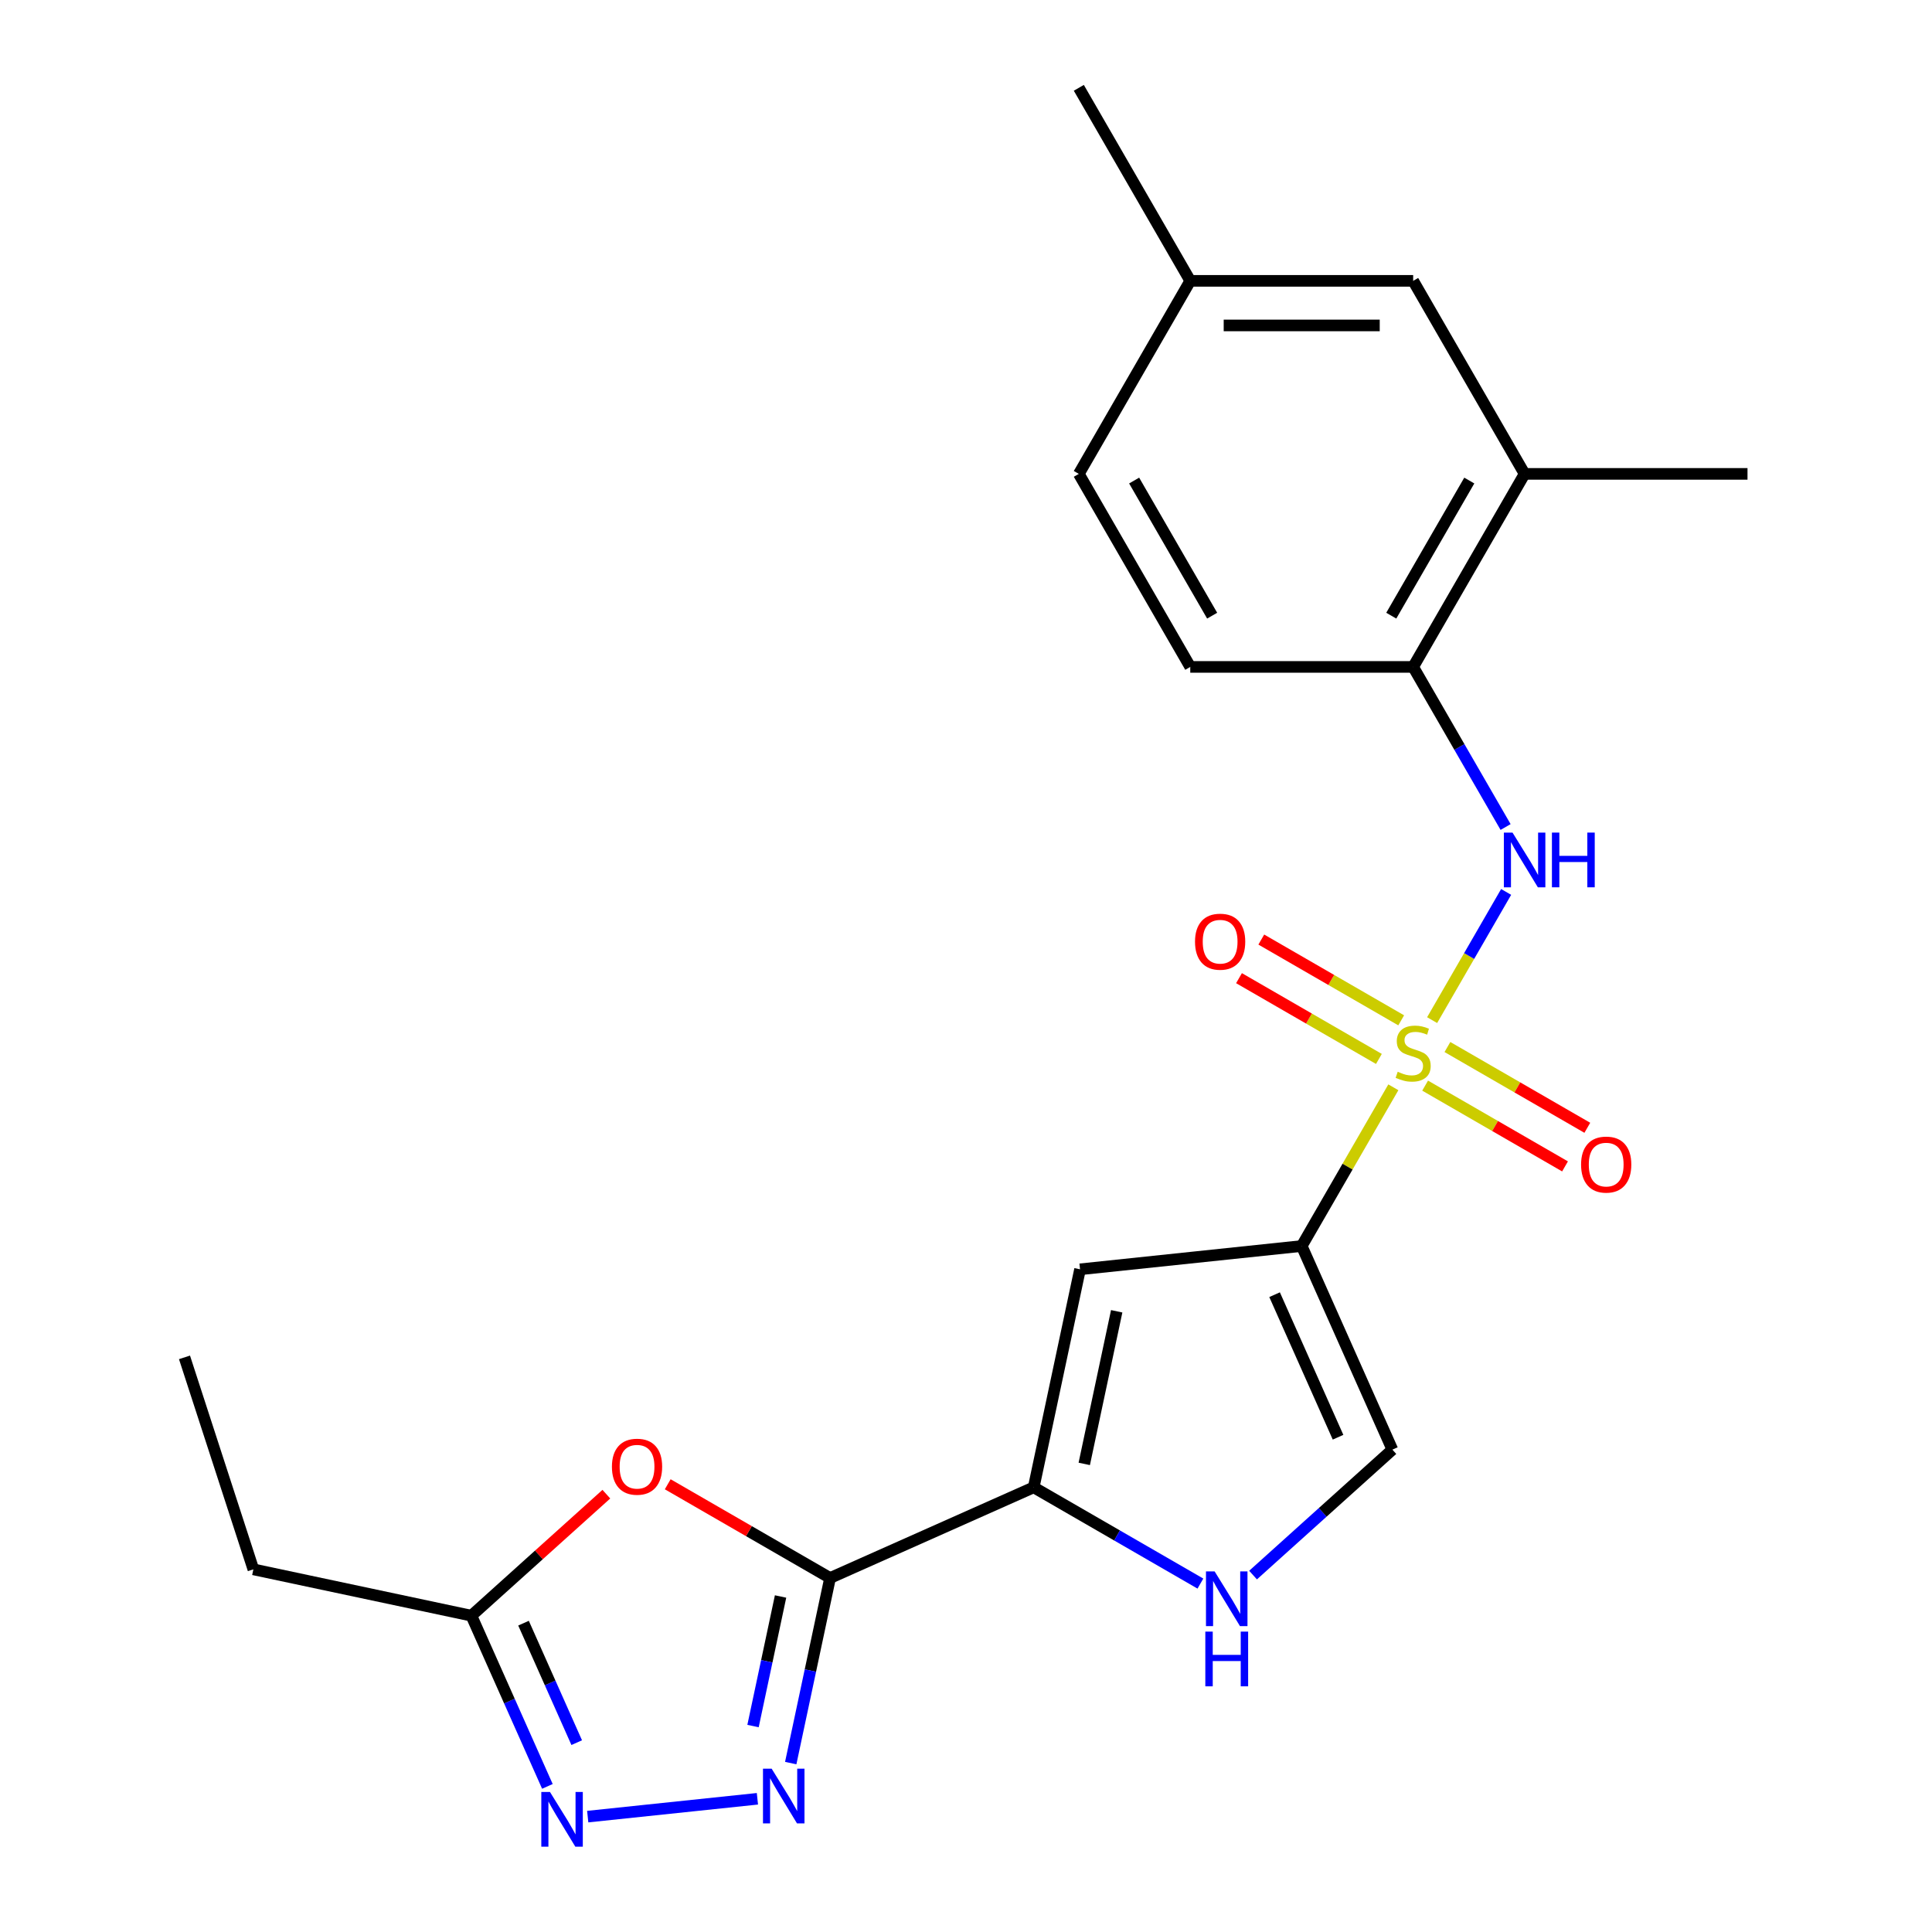 <?xml version='1.0' encoding='iso-8859-1'?>
<svg version='1.1' baseProfile='full'
              xmlns='http://www.w3.org/2000/svg'
                      xmlns:rdkit='http://www.rdkit.org/xml'
                      xmlns:xlink='http://www.w3.org/1999/xlink'
                  xml:space='preserve'
width='1000px' height='1000px' viewBox='0 0 1000 1000'>
<!-- END OF HEADER -->
<rect style='opacity:1.0;fill:#FFFFFF;stroke:none' width='1000' height='1000' x='0' y='0'> </rect>
<path class='bond-0' d='M 721.194,562.785 L 697.479,603.859' style='fill:none;fill-rule:evenodd;stroke:#CCCC00;stroke-width:6px;stroke-linecap:butt;stroke-linejoin:miter;stroke-opacity:1' />
<path class='bond-0' d='M 697.479,603.859 L 673.765,644.934' style='fill:none;fill-rule:evenodd;stroke:#000000;stroke-width:6px;stroke-linecap:butt;stroke-linejoin:miter;stroke-opacity:1' />
<path class='bond-7' d='M 741.267,528.016 L 760.423,494.839' style='fill:none;fill-rule:evenodd;stroke:#CCCC00;stroke-width:6px;stroke-linecap:butt;stroke-linejoin:miter;stroke-opacity:1' />
<path class='bond-7' d='M 760.423,494.839 L 779.578,461.661' style='fill:none;fill-rule:evenodd;stroke:#0000FF;stroke-width:6px;stroke-linecap:butt;stroke-linejoin:miter;stroke-opacity:1' />
<path class='bond-12' d='M 725.254,528.122 L 689.049,507.219' style='fill:none;fill-rule:evenodd;stroke:#CCCC00;stroke-width:6px;stroke-linecap:butt;stroke-linejoin:miter;stroke-opacity:1' />
<path class='bond-12' d='M 689.049,507.219 L 652.844,486.316' style='fill:none;fill-rule:evenodd;stroke:#FF0000;stroke-width:6px;stroke-linecap:butt;stroke-linejoin:miter;stroke-opacity:1' />
<path class='bond-12' d='M 713.717,548.104 L 677.512,527.201' style='fill:none;fill-rule:evenodd;stroke:#CCCC00;stroke-width:6px;stroke-linecap:butt;stroke-linejoin:miter;stroke-opacity:1' />
<path class='bond-12' d='M 677.512,527.201 L 641.307,506.298' style='fill:none;fill-rule:evenodd;stroke:#FF0000;stroke-width:6px;stroke-linecap:butt;stroke-linejoin:miter;stroke-opacity:1' />
<path class='bond-13' d='M 737.646,561.919 L 773.851,582.822' style='fill:none;fill-rule:evenodd;stroke:#CCCC00;stroke-width:6px;stroke-linecap:butt;stroke-linejoin:miter;stroke-opacity:1' />
<path class='bond-13' d='M 773.851,582.822 L 810.056,603.725' style='fill:none;fill-rule:evenodd;stroke:#FF0000;stroke-width:6px;stroke-linecap:butt;stroke-linejoin:miter;stroke-opacity:1' />
<path class='bond-13' d='M 749.183,541.937 L 785.388,562.84' style='fill:none;fill-rule:evenodd;stroke:#CCCC00;stroke-width:6px;stroke-linecap:butt;stroke-linejoin:miter;stroke-opacity:1' />
<path class='bond-13' d='M 785.388,562.84 L 821.593,583.743' style='fill:none;fill-rule:evenodd;stroke:#FF0000;stroke-width:6px;stroke-linecap:butt;stroke-linejoin:miter;stroke-opacity:1' />
<path class='bond-4' d='M 673.765,644.934 L 559.027,656.993' style='fill:none;fill-rule:evenodd;stroke:#000000;stroke-width:6px;stroke-linecap:butt;stroke-linejoin:miter;stroke-opacity:1' />
<path class='bond-9' d='M 673.765,644.934 L 720.69,750.329' style='fill:none;fill-rule:evenodd;stroke:#000000;stroke-width:6px;stroke-linecap:butt;stroke-linejoin:miter;stroke-opacity:1' />
<path class='bond-9' d='M 659.725,670.128 L 692.572,743.905' style='fill:none;fill-rule:evenodd;stroke:#000000;stroke-width:6px;stroke-linecap:butt;stroke-linejoin:miter;stroke-opacity:1' />
<path class='bond-1' d='M 429.645,816.767 L 535.041,769.842' style='fill:none;fill-rule:evenodd;stroke:#000000;stroke-width:6px;stroke-linecap:butt;stroke-linejoin:miter;stroke-opacity:1' />
<path class='bond-2' d='M 429.645,816.767 L 419.463,864.669' style='fill:none;fill-rule:evenodd;stroke:#000000;stroke-width:6px;stroke-linecap:butt;stroke-linejoin:miter;stroke-opacity:1' />
<path class='bond-2' d='M 419.463,864.669 L 409.281,912.572' style='fill:none;fill-rule:evenodd;stroke:#0000FF;stroke-width:6px;stroke-linecap:butt;stroke-linejoin:miter;stroke-opacity:1' />
<path class='bond-2' d='M 404.021,826.34 L 396.893,859.872' style='fill:none;fill-rule:evenodd;stroke:#000000;stroke-width:6px;stroke-linecap:butt;stroke-linejoin:miter;stroke-opacity:1' />
<path class='bond-2' d='M 396.893,859.872 L 389.766,893.404' style='fill:none;fill-rule:evenodd;stroke:#0000FF;stroke-width:6px;stroke-linecap:butt;stroke-linejoin:miter;stroke-opacity:1' />
<path class='bond-5' d='M 429.645,816.767 L 387.63,792.51' style='fill:none;fill-rule:evenodd;stroke:#000000;stroke-width:6px;stroke-linecap:butt;stroke-linejoin:miter;stroke-opacity:1' />
<path class='bond-5' d='M 387.63,792.51 L 345.616,768.253' style='fill:none;fill-rule:evenodd;stroke:#FF0000;stroke-width:6px;stroke-linecap:butt;stroke-linejoin:miter;stroke-opacity:1' />
<path class='bond-6' d='M 392.034,931.048 L 304.202,940.279' style='fill:none;fill-rule:evenodd;stroke:#0000FF;stroke-width:6px;stroke-linecap:butt;stroke-linejoin:miter;stroke-opacity:1' />
<path class='bond-3' d='M 535.041,769.842 L 559.027,656.993' style='fill:none;fill-rule:evenodd;stroke:#000000;stroke-width:6px;stroke-linecap:butt;stroke-linejoin:miter;stroke-opacity:1' />
<path class='bond-3' d='M 561.208,757.712 L 577.999,678.718' style='fill:none;fill-rule:evenodd;stroke:#000000;stroke-width:6px;stroke-linecap:butt;stroke-linejoin:miter;stroke-opacity:1' />
<path class='bond-23' d='M 535.041,769.842 L 578.185,794.751' style='fill:none;fill-rule:evenodd;stroke:#000000;stroke-width:6px;stroke-linecap:butt;stroke-linejoin:miter;stroke-opacity:1' />
<path class='bond-23' d='M 578.185,794.751 L 621.329,819.661' style='fill:none;fill-rule:evenodd;stroke:#0000FF;stroke-width:6px;stroke-linecap:butt;stroke-linejoin:miter;stroke-opacity:1' />
<path class='bond-10' d='M 313.847,773.384 L 278.921,804.832' style='fill:none;fill-rule:evenodd;stroke:#FF0000;stroke-width:6px;stroke-linecap:butt;stroke-linejoin:miter;stroke-opacity:1' />
<path class='bond-10' d='M 278.921,804.832 L 243.995,836.28' style='fill:none;fill-rule:evenodd;stroke:#000000;stroke-width:6px;stroke-linecap:butt;stroke-linejoin:miter;stroke-opacity:1' />
<path class='bond-25' d='M 283.332,924.631 L 263.663,880.455' style='fill:none;fill-rule:evenodd;stroke:#0000FF;stroke-width:6px;stroke-linecap:butt;stroke-linejoin:miter;stroke-opacity:1' />
<path class='bond-25' d='M 263.663,880.455 L 243.995,836.28' style='fill:none;fill-rule:evenodd;stroke:#000000;stroke-width:6px;stroke-linecap:butt;stroke-linejoin:miter;stroke-opacity:1' />
<path class='bond-25' d='M 298.51,901.993 L 284.743,871.07' style='fill:none;fill-rule:evenodd;stroke:#0000FF;stroke-width:6px;stroke-linecap:butt;stroke-linejoin:miter;stroke-opacity:1' />
<path class='bond-25' d='M 284.743,871.07 L 270.975,840.147' style='fill:none;fill-rule:evenodd;stroke:#000000;stroke-width:6px;stroke-linecap:butt;stroke-linejoin:miter;stroke-opacity:1' />
<path class='bond-11' d='M 779.294,428.063 L 755.372,386.629' style='fill:none;fill-rule:evenodd;stroke:#0000FF;stroke-width:6px;stroke-linecap:butt;stroke-linejoin:miter;stroke-opacity:1' />
<path class='bond-11' d='M 755.372,386.629 L 731.45,345.194' style='fill:none;fill-rule:evenodd;stroke:#000000;stroke-width:6px;stroke-linecap:butt;stroke-linejoin:miter;stroke-opacity:1' />
<path class='bond-8' d='M 648.578,815.26 L 684.634,782.794' style='fill:none;fill-rule:evenodd;stroke:#0000FF;stroke-width:6px;stroke-linecap:butt;stroke-linejoin:miter;stroke-opacity:1' />
<path class='bond-8' d='M 684.634,782.794 L 720.69,750.329' style='fill:none;fill-rule:evenodd;stroke:#000000;stroke-width:6px;stroke-linecap:butt;stroke-linejoin:miter;stroke-opacity:1' />
<path class='bond-19' d='M 243.995,836.28 L 131.146,812.293' style='fill:none;fill-rule:evenodd;stroke:#000000;stroke-width:6px;stroke-linecap:butt;stroke-linejoin:miter;stroke-opacity:1' />
<path class='bond-14' d='M 731.45,345.194 L 789.135,245.281' style='fill:none;fill-rule:evenodd;stroke:#000000;stroke-width:6px;stroke-linecap:butt;stroke-linejoin:miter;stroke-opacity:1' />
<path class='bond-14' d='M 720.12,318.67 L 760.5,248.731' style='fill:none;fill-rule:evenodd;stroke:#000000;stroke-width:6px;stroke-linecap:butt;stroke-linejoin:miter;stroke-opacity:1' />
<path class='bond-16' d='M 731.45,345.194 L 616.08,345.194' style='fill:none;fill-rule:evenodd;stroke:#000000;stroke-width:6px;stroke-linecap:butt;stroke-linejoin:miter;stroke-opacity:1' />
<path class='bond-15' d='M 789.135,245.281 L 731.45,145.368' style='fill:none;fill-rule:evenodd;stroke:#000000;stroke-width:6px;stroke-linecap:butt;stroke-linejoin:miter;stroke-opacity:1' />
<path class='bond-20' d='M 789.135,245.281 L 904.505,245.281' style='fill:none;fill-rule:evenodd;stroke:#000000;stroke-width:6px;stroke-linecap:butt;stroke-linejoin:miter;stroke-opacity:1' />
<path class='bond-24' d='M 731.45,145.368 L 616.08,145.368' style='fill:none;fill-rule:evenodd;stroke:#000000;stroke-width:6px;stroke-linecap:butt;stroke-linejoin:miter;stroke-opacity:1' />
<path class='bond-24' d='M 714.145,168.442 L 633.386,168.442' style='fill:none;fill-rule:evenodd;stroke:#000000;stroke-width:6px;stroke-linecap:butt;stroke-linejoin:miter;stroke-opacity:1' />
<path class='bond-18' d='M 616.08,345.194 L 558.395,245.281' style='fill:none;fill-rule:evenodd;stroke:#000000;stroke-width:6px;stroke-linecap:butt;stroke-linejoin:miter;stroke-opacity:1' />
<path class='bond-18' d='M 627.41,318.67 L 587.031,248.731' style='fill:none;fill-rule:evenodd;stroke:#000000;stroke-width:6px;stroke-linecap:butt;stroke-linejoin:miter;stroke-opacity:1' />
<path class='bond-17' d='M 616.08,145.368 L 558.395,245.281' style='fill:none;fill-rule:evenodd;stroke:#000000;stroke-width:6px;stroke-linecap:butt;stroke-linejoin:miter;stroke-opacity:1' />
<path class='bond-21' d='M 616.08,145.368 L 558.395,45.455' style='fill:none;fill-rule:evenodd;stroke:#000000;stroke-width:6px;stroke-linecap:butt;stroke-linejoin:miter;stroke-opacity:1' />
<path class='bond-22' d='M 131.146,812.293 L 95.495,702.57' style='fill:none;fill-rule:evenodd;stroke:#000000;stroke-width:6px;stroke-linecap:butt;stroke-linejoin:miter;stroke-opacity:1' />
<path  class='atom-0' d='M 723.45 554.741
Q 723.77 554.861, 725.09 555.421
Q 726.41 555.981, 727.85 556.341
Q 729.33 556.661, 730.77 556.661
Q 733.45 556.661, 735.01 555.381
Q 736.57 554.061, 736.57 551.781
Q 736.57 550.221, 735.77 549.261
Q 735.01 548.301, 733.81 547.781
Q 732.61 547.261, 730.61 546.661
Q 728.09 545.901, 726.57 545.181
Q 725.09 544.461, 724.01 542.941
Q 722.97 541.421, 722.97 538.861
Q 722.97 535.301, 725.37 533.101
Q 727.81 530.901, 732.61 530.901
Q 735.89 530.901, 739.61 532.461
L 738.69 535.541
Q 735.29 534.141, 732.73 534.141
Q 729.97 534.141, 728.45 535.301
Q 726.93 536.421, 726.97 538.381
Q 726.97 539.901, 727.73 540.821
Q 728.53 541.741, 729.65 542.261
Q 730.81 542.781, 732.73 543.381
Q 735.29 544.181, 736.81 544.981
Q 738.33 545.781, 739.41 547.421
Q 740.53 549.021, 740.53 551.781
Q 740.53 555.701, 737.89 557.821
Q 735.29 559.901, 730.93 559.901
Q 728.41 559.901, 726.49 559.341
Q 724.61 558.821, 722.37 557.901
L 723.45 554.741
' fill='#CCCC00'/>
<path  class='atom-3' d='M 399.398 915.456
L 408.678 930.456
Q 409.598 931.936, 411.078 934.616
Q 412.558 937.296, 412.638 937.456
L 412.638 915.456
L 416.398 915.456
L 416.398 943.776
L 412.518 943.776
L 402.558 927.376
Q 401.398 925.456, 400.158 923.256
Q 398.958 921.056, 398.598 920.376
L 398.598 943.776
L 394.918 943.776
L 394.918 915.456
L 399.398 915.456
' fill='#0000FF'/>
<path  class='atom-6' d='M 316.732 759.162
Q 316.732 752.362, 320.092 748.562
Q 323.452 744.762, 329.732 744.762
Q 336.012 744.762, 339.372 748.562
Q 342.732 752.362, 342.732 759.162
Q 342.732 766.042, 339.332 769.962
Q 335.932 773.842, 329.732 773.842
Q 323.492 773.842, 320.092 769.962
Q 316.732 766.082, 316.732 759.162
M 329.732 770.642
Q 334.052 770.642, 336.372 767.762
Q 338.732 764.842, 338.732 759.162
Q 338.732 753.602, 336.372 750.802
Q 334.052 747.962, 329.732 747.962
Q 325.412 747.962, 323.052 750.762
Q 320.732 753.562, 320.732 759.162
Q 320.732 764.882, 323.052 767.762
Q 325.412 770.642, 329.732 770.642
' fill='#FF0000'/>
<path  class='atom-7' d='M 284.66 927.515
L 293.94 942.515
Q 294.86 943.995, 296.34 946.675
Q 297.82 949.355, 297.9 949.515
L 297.9 927.515
L 301.66 927.515
L 301.66 955.835
L 297.78 955.835
L 287.82 939.435
Q 286.66 937.515, 285.42 935.315
Q 284.22 933.115, 283.86 932.435
L 283.86 955.835
L 280.18 955.835
L 280.18 927.515
L 284.66 927.515
' fill='#0000FF'/>
<path  class='atom-8' d='M 782.875 430.947
L 792.155 445.947
Q 793.075 447.427, 794.555 450.107
Q 796.035 452.787, 796.115 452.947
L 796.115 430.947
L 799.875 430.947
L 799.875 459.267
L 795.995 459.267
L 786.035 442.867
Q 784.875 440.947, 783.635 438.747
Q 782.435 436.547, 782.075 435.867
L 782.075 459.267
L 778.395 459.267
L 778.395 430.947
L 782.875 430.947
' fill='#0000FF'/>
<path  class='atom-8' d='M 803.275 430.947
L 807.115 430.947
L 807.115 442.987
L 821.595 442.987
L 821.595 430.947
L 825.435 430.947
L 825.435 459.267
L 821.595 459.267
L 821.595 446.187
L 807.115 446.187
L 807.115 459.267
L 803.275 459.267
L 803.275 430.947
' fill='#0000FF'/>
<path  class='atom-9' d='M 628.694 813.367
L 637.974 828.367
Q 638.894 829.847, 640.374 832.527
Q 641.854 835.207, 641.934 835.367
L 641.934 813.367
L 645.694 813.367
L 645.694 841.687
L 641.814 841.687
L 631.854 825.287
Q 630.694 823.367, 629.454 821.167
Q 628.254 818.967, 627.894 818.287
L 627.894 841.687
L 624.214 841.687
L 624.214 813.367
L 628.694 813.367
' fill='#0000FF'/>
<path  class='atom-9' d='M 623.874 844.519
L 627.714 844.519
L 627.714 856.559
L 642.194 856.559
L 642.194 844.519
L 646.034 844.519
L 646.034 872.839
L 642.194 872.839
L 642.194 859.759
L 627.714 859.759
L 627.714 872.839
L 623.874 872.839
L 623.874 844.519
' fill='#0000FF'/>
<path  class='atom-13' d='M 618.537 487.416
Q 618.537 480.616, 621.897 476.816
Q 625.257 473.016, 631.537 473.016
Q 637.817 473.016, 641.177 476.816
Q 644.537 480.616, 644.537 487.416
Q 644.537 494.296, 641.137 498.216
Q 637.737 502.096, 631.537 502.096
Q 625.297 502.096, 621.897 498.216
Q 618.537 494.336, 618.537 487.416
M 631.537 498.896
Q 635.857 498.896, 638.177 496.016
Q 640.537 493.096, 640.537 487.416
Q 640.537 481.856, 638.177 479.056
Q 635.857 476.216, 631.537 476.216
Q 627.217 476.216, 624.857 479.016
Q 622.537 481.816, 622.537 487.416
Q 622.537 493.136, 624.857 496.016
Q 627.217 498.896, 631.537 498.896
' fill='#FF0000'/>
<path  class='atom-14' d='M 818.363 602.786
Q 818.363 595.986, 821.723 592.186
Q 825.083 588.386, 831.363 588.386
Q 837.643 588.386, 841.003 592.186
Q 844.363 595.986, 844.363 602.786
Q 844.363 609.666, 840.963 613.586
Q 837.563 617.466, 831.363 617.466
Q 825.123 617.466, 821.723 613.586
Q 818.363 609.706, 818.363 602.786
M 831.363 614.266
Q 835.683 614.266, 838.003 611.386
Q 840.363 608.466, 840.363 602.786
Q 840.363 597.226, 838.003 594.426
Q 835.683 591.586, 831.363 591.586
Q 827.043 591.586, 824.683 594.386
Q 822.363 597.186, 822.363 602.786
Q 822.363 608.506, 824.683 611.386
Q 827.043 614.266, 831.363 614.266
' fill='#FF0000'/>
</svg>
